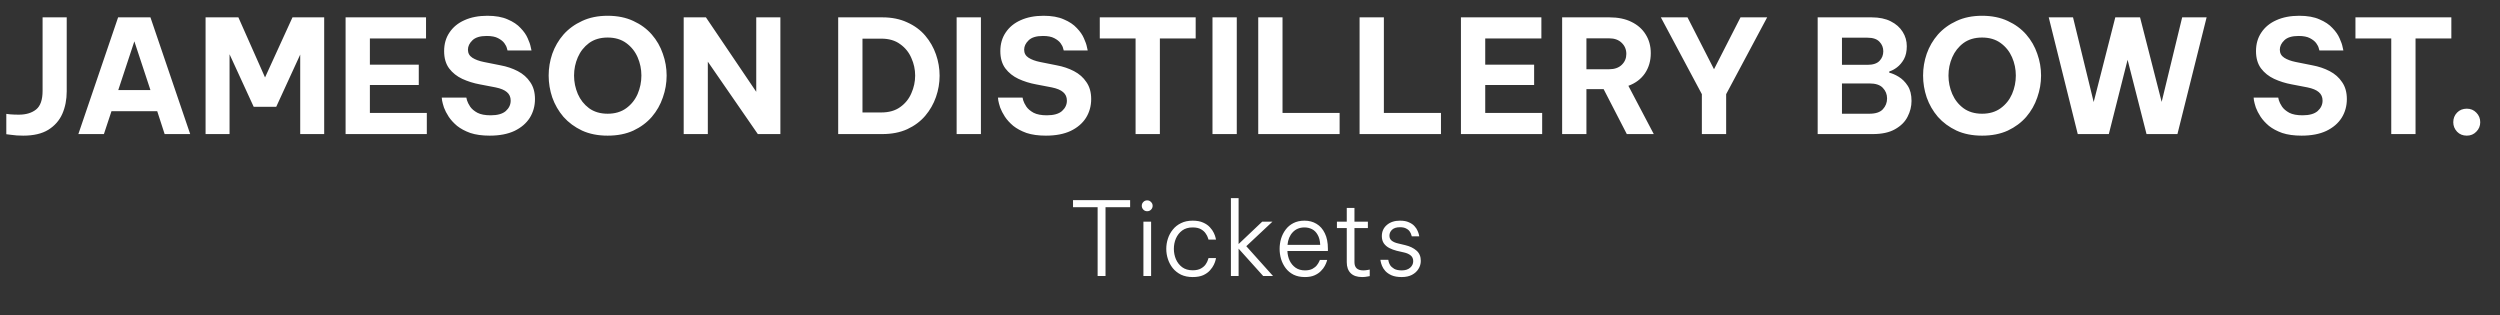 <svg width="317" height="40" viewBox="0 0 317 40" fill="none" xmlns="http://www.w3.org/2000/svg">
<rect x="0" y="0" width="317" height="40" fill="#333333" stroke="none"/>
<path d="M2.94 17.2C2.367 17.2 1.867 17.167 1.44 17.1C1.013 17.047 0.8 17.02 0.8 17.02V14.44C0.8 14.44 0.967 14.46 1.3 14.5C1.633 14.527 1.993 14.54 2.38 14.54C3.3 14.54 4.033 14.32 4.58 13.88C5.127 13.44 5.4 12.653 5.4 11.52V2.2H8.46V11.58C8.46 12.633 8.273 13.587 7.9 14.44C7.527 15.28 6.933 15.953 6.12 16.46C5.32 16.953 4.26 17.2 2.94 17.2ZM9.936 17L14.976 2.2H19.076L24.116 17H20.876L19.936 14.1H14.136L13.176 17H9.936ZM14.996 11.42H19.076L17.036 5.24L14.996 11.42ZM26.067 17V2.2H30.227L33.607 9.82L37.087 2.2H41.107V17H38.067V6.92L35.027 13.54H32.167L29.107 6.88V17H26.067ZM43.821 17V2.2H54.021V4.88H46.901V8.2H53.101V10.78H46.901V14.32H54.121V17H43.821ZM62.095 17.2C61.135 17.2 60.315 17.087 59.635 16.86C58.968 16.62 58.408 16.32 57.955 15.96C57.515 15.587 57.161 15.2 56.895 14.8C56.628 14.387 56.428 14 56.295 13.64C56.175 13.267 56.095 12.967 56.055 12.74C56.028 12.5 56.015 12.38 56.015 12.38H59.135C59.135 12.38 59.161 12.493 59.215 12.72C59.282 12.947 59.415 13.213 59.615 13.52C59.815 13.813 60.121 14.073 60.535 14.3C60.948 14.513 61.508 14.62 62.215 14.62C63.081 14.62 63.721 14.44 64.135 14.08C64.548 13.707 64.755 13.267 64.755 12.76C64.755 12.307 64.595 11.947 64.275 11.68C63.968 11.413 63.488 11.213 62.835 11.08L60.855 10.7C60.055 10.553 59.308 10.32 58.615 10C57.935 9.68 57.382 9.24 56.955 8.68C56.528 8.107 56.315 7.373 56.315 6.48C56.315 5.573 56.541 4.787 56.995 4.12C57.448 3.44 58.081 2.92 58.895 2.56C59.721 2.187 60.688 2 61.795 2C62.835 2 63.695 2.153 64.375 2.46C65.068 2.753 65.615 3.12 66.015 3.56C66.428 3.987 66.728 4.42 66.915 4.86C67.115 5.3 67.242 5.667 67.295 5.96C67.362 6.253 67.395 6.4 67.395 6.4H64.355C64.355 6.4 64.328 6.307 64.275 6.12C64.235 5.933 64.128 5.72 63.955 5.48C63.782 5.24 63.515 5.027 63.155 4.84C62.808 4.653 62.328 4.56 61.715 4.56C60.875 4.56 60.268 4.747 59.895 5.12C59.522 5.48 59.335 5.873 59.335 6.3C59.335 6.74 59.522 7.08 59.895 7.32C60.268 7.56 60.755 7.74 61.355 7.86L63.455 8.28C64.255 8.427 64.988 8.673 65.655 9.02C66.322 9.367 66.848 9.833 67.235 10.42C67.635 10.993 67.835 11.707 67.835 12.56C67.835 13.44 67.615 14.233 67.175 14.94C66.735 15.633 66.088 16.187 65.235 16.6C64.382 17 63.335 17.2 62.095 17.2ZM77.049 17.2C75.823 17.2 74.743 16.987 73.809 16.56C72.876 16.12 72.09 15.54 71.45 14.82C70.823 14.087 70.35 13.267 70.029 12.36C69.723 11.453 69.57 10.527 69.57 9.58C69.57 8.633 69.723 7.713 70.029 6.82C70.35 5.913 70.823 5.1 71.45 4.38C72.09 3.66 72.876 3.087 73.809 2.66C74.743 2.22 75.823 2 77.049 2C78.29 2 79.376 2.22 80.309 2.66C81.243 3.087 82.023 3.66 82.65 4.38C83.276 5.1 83.743 5.913 84.049 6.82C84.37 7.713 84.529 8.633 84.529 9.58C84.529 10.527 84.37 11.453 84.049 12.36C83.743 13.267 83.276 14.087 82.65 14.82C82.023 15.54 81.243 16.12 80.309 16.56C79.376 16.987 78.29 17.2 77.049 17.2ZM77.049 14.42C77.983 14.42 78.769 14.187 79.409 13.72C80.049 13.253 80.529 12.653 80.85 11.92C81.169 11.173 81.329 10.393 81.329 9.58C81.329 8.767 81.169 7.993 80.85 7.26C80.529 6.527 80.049 5.927 79.409 5.46C78.769 4.993 77.983 4.76 77.049 4.76C76.116 4.76 75.329 4.993 74.689 5.46C74.063 5.927 73.59 6.527 73.269 7.26C72.95 7.993 72.79 8.767 72.79 9.58C72.79 10.393 72.95 11.173 73.269 11.92C73.59 12.653 74.063 13.253 74.689 13.72C75.329 14.187 76.116 14.42 77.049 14.42ZM86.692 17V2.2H89.512L95.892 11.64V2.2H98.952V17H96.092L89.752 7.82V17H86.692ZM106.282 17V2.2H111.882C113.082 2.2 114.135 2.413 115.042 2.84C115.962 3.253 116.722 3.813 117.322 4.52C117.922 5.227 118.375 6.02 118.682 6.9C118.989 7.78 119.142 8.68 119.142 9.6C119.142 10.52 118.989 11.42 118.682 12.3C118.375 13.18 117.922 13.973 117.322 14.68C116.722 15.387 115.962 15.953 115.042 16.38C114.135 16.793 113.082 17 111.882 17H106.282ZM111.742 4.9H109.362V14.26H111.742C112.715 14.26 113.515 14.033 114.142 13.58C114.782 13.127 115.255 12.54 115.562 11.82C115.882 11.1 116.042 10.353 116.042 9.58C116.042 8.807 115.882 8.067 115.562 7.36C115.255 6.64 114.782 6.053 114.142 5.6C113.515 5.133 112.715 4.9 111.742 4.9ZM121.301 17V2.2H124.381V17H121.301ZM132.622 17.2C131.662 17.2 130.842 17.087 130.162 16.86C129.496 16.62 128.936 16.32 128.482 15.96C128.042 15.587 127.689 15.2 127.422 14.8C127.156 14.387 126.956 14 126.822 13.64C126.702 13.267 126.622 12.967 126.582 12.74C126.556 12.5 126.542 12.38 126.542 12.38H129.662C129.662 12.38 129.689 12.493 129.742 12.72C129.809 12.947 129.942 13.213 130.142 13.52C130.342 13.813 130.649 14.073 131.062 14.3C131.476 14.513 132.036 14.62 132.742 14.62C133.609 14.62 134.249 14.44 134.662 14.08C135.076 13.707 135.282 13.267 135.282 12.76C135.282 12.307 135.122 11.947 134.802 11.68C134.496 11.413 134.016 11.213 133.362 11.08L131.382 10.7C130.582 10.553 129.836 10.32 129.142 10C128.462 9.68 127.909 9.24 127.482 8.68C127.056 8.107 126.842 7.373 126.842 6.48C126.842 5.573 127.069 4.787 127.522 4.12C127.976 3.44 128.609 2.92 129.422 2.56C130.249 2.187 131.216 2 132.322 2C133.362 2 134.222 2.153 134.902 2.46C135.596 2.753 136.142 3.12 136.542 3.56C136.956 3.987 137.256 4.42 137.442 4.86C137.642 5.3 137.769 5.667 137.822 5.96C137.889 6.253 137.922 6.4 137.922 6.4H134.882C134.882 6.4 134.856 6.307 134.802 6.12C134.762 5.933 134.656 5.72 134.482 5.48C134.309 5.24 134.042 5.027 133.682 4.84C133.336 4.653 132.856 4.56 132.242 4.56C131.402 4.56 130.796 4.747 130.422 5.12C130.049 5.48 129.862 5.873 129.862 6.3C129.862 6.74 130.049 7.08 130.422 7.32C130.796 7.56 131.282 7.74 131.882 7.86L133.982 8.28C134.782 8.427 135.516 8.673 136.182 9.02C136.849 9.367 137.376 9.833 137.762 10.42C138.162 10.993 138.362 11.707 138.362 12.56C138.362 13.44 138.142 14.233 137.702 14.94C137.262 15.633 136.616 16.187 135.762 16.6C134.909 17 133.862 17.2 132.622 17.2ZM143.992 17V4.88H139.452V2.2H151.612V4.88H147.072V17H143.992ZM153.743 17V2.2H156.823V17H153.743ZM159.544 17V2.2H162.624V14.32H169.864V17H159.544ZM172.395 17V2.2H175.475V14.32H182.715V17H172.395ZM185.247 17V2.2H195.447V4.88H188.327V8.2H194.527V10.78H188.327V14.32H195.547V17H185.247ZM198.079 17V2.2H204.079C205.172 2.2 206.105 2.393 206.879 2.78C207.665 3.167 208.265 3.7 208.679 4.38C209.105 5.06 209.319 5.847 209.319 6.74C209.319 7.713 209.072 8.567 208.579 9.3C208.085 10.02 207.385 10.547 206.479 10.88L209.699 17H206.279L203.339 11.3H201.159V17H198.079ZM204.039 4.86H201.159V8.78H204.039C204.719 8.78 205.252 8.593 205.639 8.22C206.025 7.847 206.219 7.387 206.219 6.84C206.219 6.28 206.025 5.813 205.639 5.44C205.252 5.053 204.719 4.86 204.039 4.86ZM215.796 17V11.94L210.596 2.2H213.976L217.336 8.78L220.696 2.2H224.076L218.876 11.94V17H215.796ZM230.481 17V2.2H237.321C238.281 2.2 239.088 2.367 239.741 2.7C240.408 3.033 240.914 3.48 241.261 4.04C241.608 4.587 241.781 5.193 241.781 5.86C241.781 6.513 241.661 7.06 241.421 7.5C241.181 7.927 240.888 8.273 240.541 8.54C240.208 8.793 239.881 8.967 239.561 9.06V9.22C239.921 9.3 240.321 9.473 240.761 9.74C241.201 10.007 241.581 10.387 241.901 10.88C242.221 11.373 242.381 12.013 242.381 12.8C242.381 13.493 242.214 14.16 241.881 14.8C241.561 15.44 241.034 15.967 240.301 16.38C239.581 16.793 238.641 17 237.481 17H230.481ZM236.801 4.78H233.561V8.22H236.801C237.494 8.22 238.001 8.053 238.321 7.72C238.641 7.387 238.801 6.98 238.801 6.5C238.801 6.033 238.641 5.633 238.321 5.3C238.001 4.953 237.494 4.78 236.801 4.78ZM237.041 10.58H233.561V14.42H237.041C237.828 14.42 238.394 14.233 238.741 13.86C239.101 13.473 239.281 13.013 239.281 12.48C239.281 11.96 239.101 11.513 238.741 11.14C238.394 10.767 237.828 10.58 237.041 10.58ZM251.327 17.2C250.1 17.2 249.02 16.987 248.087 16.56C247.154 16.12 246.367 15.54 245.727 14.82C245.1 14.087 244.627 13.267 244.307 12.36C244 11.453 243.847 10.527 243.847 9.58C243.847 8.633 244 7.713 244.307 6.82C244.627 5.913 245.1 5.1 245.727 4.38C246.367 3.66 247.154 3.087 248.087 2.66C249.02 2.22 250.1 2 251.327 2C252.567 2 253.654 2.22 254.587 2.66C255.52 3.087 256.3 3.66 256.927 4.38C257.554 5.1 258.02 5.913 258.327 6.82C258.647 7.713 258.807 8.633 258.807 9.58C258.807 10.527 258.647 11.453 258.327 12.36C258.02 13.267 257.554 14.087 256.927 14.82C256.3 15.54 255.52 16.12 254.587 16.56C253.654 16.987 252.567 17.2 251.327 17.2ZM251.327 14.42C252.26 14.42 253.047 14.187 253.687 13.72C254.327 13.253 254.807 12.653 255.127 11.92C255.447 11.173 255.607 10.393 255.607 9.58C255.607 8.767 255.447 7.993 255.127 7.26C254.807 6.527 254.327 5.927 253.687 5.46C253.047 4.993 252.26 4.76 251.327 4.76C250.394 4.76 249.607 4.993 248.967 5.46C248.34 5.927 247.867 6.527 247.547 7.26C247.227 7.993 247.067 8.767 247.067 9.58C247.067 10.393 247.227 11.173 247.547 11.92C247.867 12.653 248.34 13.253 248.967 13.72C249.607 14.187 250.394 14.42 251.327 14.42ZM263.459 17L259.779 2.2H262.859L265.479 12.94L268.219 2.2H271.359L274.099 12.92L276.699 2.2H279.799L276.099 17H272.179L269.779 7.58L267.399 17H263.459ZM291.841 17.2C290.881 17.2 290.061 17.087 289.381 16.86C288.714 16.62 288.154 16.32 287.701 15.96C287.261 15.587 286.908 15.2 286.641 14.8C286.374 14.387 286.174 14 286.041 13.64C285.921 13.267 285.841 12.967 285.801 12.74C285.774 12.5 285.761 12.38 285.761 12.38H288.881C288.881 12.38 288.908 12.493 288.961 12.72C289.028 12.947 289.161 13.213 289.361 13.52C289.561 13.813 289.868 14.073 290.281 14.3C290.694 14.513 291.254 14.62 291.961 14.62C292.828 14.62 293.468 14.44 293.881 14.08C294.294 13.707 294.501 13.267 294.501 12.76C294.501 12.307 294.341 11.947 294.021 11.68C293.714 11.413 293.234 11.213 292.581 11.08L290.601 10.7C289.801 10.553 289.054 10.32 288.361 10C287.681 9.68 287.128 9.24 286.701 8.68C286.274 8.107 286.061 7.373 286.061 6.48C286.061 5.573 286.288 4.787 286.741 4.12C287.194 3.44 287.828 2.92 288.641 2.56C289.468 2.187 290.434 2 291.541 2C292.581 2 293.441 2.153 294.121 2.46C294.814 2.753 295.361 3.12 295.761 3.56C296.174 3.987 296.474 4.42 296.661 4.86C296.861 5.3 296.988 5.667 297.041 5.96C297.108 6.253 297.141 6.4 297.141 6.4H294.101C294.101 6.4 294.074 6.307 294.021 6.12C293.981 5.933 293.874 5.72 293.701 5.48C293.528 5.24 293.261 5.027 292.901 4.84C292.554 4.653 292.074 4.56 291.461 4.56C290.621 4.56 290.014 4.747 289.641 5.12C289.268 5.48 289.081 5.873 289.081 6.3C289.081 6.74 289.268 7.08 289.641 7.32C290.014 7.56 290.501 7.74 291.101 7.86L293.201 8.28C294.001 8.427 294.734 8.673 295.401 9.02C296.068 9.367 296.594 9.833 296.981 10.42C297.381 10.993 297.581 11.707 297.581 12.56C297.581 13.44 297.361 14.233 296.921 14.94C296.481 15.633 295.834 16.187 294.981 16.6C294.128 17 293.081 17.2 291.841 17.2ZM303.211 17V4.88H298.671V2.2H310.831V4.88H306.291V17H303.211ZM312.794 17.2C312.287 17.2 311.874 17.033 311.554 16.7C311.234 16.353 311.074 15.953 311.074 15.5C311.074 15.02 311.234 14.613 311.554 14.28C311.874 13.947 312.287 13.78 312.794 13.78C313.274 13.78 313.674 13.947 313.994 14.28C314.327 14.613 314.494 15.02 314.494 15.5C314.494 15.967 314.327 16.367 313.994 16.7C313.674 17.033 313.274 17.2 312.794 17.2Z" fill="white"/>
<path d="M139.179 35V26.277H136.059V25.38H143.3V26.277H140.18V35H139.179ZM145.466 26.784C145.266 26.784 145.102 26.715 144.972 26.576C144.842 26.437 144.777 26.277 144.777 26.095C144.777 25.904 144.842 25.744 144.972 25.614C145.102 25.475 145.266 25.406 145.466 25.406C145.656 25.406 145.817 25.475 145.947 25.614C146.085 25.744 146.155 25.904 146.155 26.095C146.155 26.286 146.085 26.45 145.947 26.589C145.817 26.719 145.656 26.784 145.466 26.784ZM144.985 35V28.11H145.96V35H144.985ZM151.225 35.13C150.67 35.13 150.181 35.03 149.756 34.831C149.34 34.623 148.993 34.35 148.716 34.012C148.439 33.665 148.231 33.28 148.092 32.855C147.953 32.43 147.884 31.997 147.884 31.555C147.884 31.113 147.953 30.68 148.092 30.255C148.231 29.83 148.439 29.449 148.716 29.111C148.993 28.764 149.34 28.491 149.756 28.292C150.172 28.084 150.662 27.98 151.225 27.98C151.762 27.98 152.209 28.062 152.564 28.227C152.919 28.383 153.205 28.582 153.422 28.825C153.639 29.059 153.803 29.297 153.916 29.54C154.029 29.783 154.102 29.986 154.137 30.151C154.172 30.307 154.189 30.385 154.189 30.385H153.24C153.24 30.385 153.214 30.307 153.162 30.151C153.119 29.995 153.028 29.817 152.889 29.618C152.759 29.41 152.56 29.228 152.291 29.072C152.022 28.916 151.667 28.838 151.225 28.838C150.696 28.838 150.254 28.968 149.899 29.228C149.552 29.488 149.288 29.826 149.106 30.242C148.933 30.649 148.846 31.087 148.846 31.555C148.846 32.014 148.933 32.452 149.106 32.868C149.288 33.284 149.552 33.622 149.899 33.882C150.254 34.142 150.696 34.272 151.225 34.272C151.667 34.272 152.022 34.194 152.291 34.038C152.56 33.882 152.759 33.704 152.889 33.505C153.028 33.297 153.119 33.115 153.162 32.959C153.214 32.803 153.24 32.725 153.24 32.725H154.189C154.189 32.725 154.172 32.807 154.137 32.972C154.102 33.128 154.029 33.327 153.916 33.57C153.803 33.804 153.639 34.042 153.422 34.285C153.205 34.528 152.919 34.731 152.564 34.896C152.209 35.052 151.762 35.13 151.225 35.13ZM156.079 35V25.12H157.054V30.944L160.044 28.11H161.344L158.029 31.217L161.422 35H160.174L157.054 31.529V35H156.079ZM165.466 35.13C164.912 35.13 164.431 35.03 164.023 34.831C163.616 34.623 163.282 34.346 163.022 33.999C162.762 33.652 162.567 33.267 162.437 32.842C162.316 32.417 162.255 31.988 162.255 31.555C162.255 31.122 162.316 30.693 162.437 30.268C162.567 29.843 162.762 29.458 163.022 29.111C163.282 28.764 163.607 28.491 163.997 28.292C164.396 28.084 164.868 27.98 165.414 27.98C165.986 27.98 166.493 28.114 166.935 28.383C167.386 28.652 167.737 29.05 167.988 29.579C168.248 30.099 168.378 30.753 168.378 31.542V31.828H163.243C163.261 32.27 163.356 32.677 163.529 33.05C163.711 33.423 163.963 33.722 164.283 33.947C164.613 34.172 165.007 34.285 165.466 34.285C165.848 34.285 166.164 34.22 166.415 34.09C166.667 33.951 166.857 33.795 166.987 33.622C167.126 33.44 167.221 33.284 167.273 33.154C167.334 33.024 167.364 32.959 167.364 32.959H168.287C168.287 32.959 168.266 33.033 168.222 33.18C168.179 33.319 168.101 33.496 167.988 33.713C167.876 33.93 167.711 34.146 167.494 34.363C167.286 34.58 167.018 34.762 166.688 34.909C166.359 35.056 165.952 35.13 165.466 35.13ZM163.256 31.048H167.403C167.377 30.519 167.269 30.095 167.078 29.774C166.896 29.445 166.658 29.206 166.363 29.059C166.069 28.912 165.752 28.838 165.414 28.838C164.799 28.838 164.301 29.042 163.919 29.449C163.538 29.848 163.317 30.381 163.256 31.048ZM172.72 35.13C172.079 35.13 171.593 34.965 171.264 34.636C170.935 34.307 170.77 33.843 170.77 33.245V28.916H169.522V28.11H170.77V26.368H171.745V28.11H173.448V28.916H171.745V33.245C171.745 33.938 172.118 34.285 172.863 34.285C173.054 34.285 173.236 34.268 173.409 34.233C173.591 34.198 173.682 34.181 173.682 34.181V35.013C173.682 35.013 173.582 35.03 173.383 35.065C173.192 35.108 172.971 35.13 172.72 35.13ZM177.739 35.13C177.219 35.13 176.79 35.056 176.452 34.909C176.123 34.762 175.858 34.58 175.659 34.363C175.468 34.146 175.33 33.93 175.243 33.713C175.156 33.496 175.1 33.314 175.074 33.167C175.048 33.02 175.035 32.946 175.035 32.946H176.036C176.036 32.946 176.049 33.015 176.075 33.154C176.101 33.284 176.166 33.44 176.27 33.622C176.383 33.795 176.556 33.951 176.79 34.09C177.024 34.22 177.345 34.285 177.752 34.285C178.194 34.285 178.545 34.172 178.805 33.947C179.065 33.722 179.195 33.444 179.195 33.115C179.195 32.803 179.087 32.56 178.87 32.387C178.662 32.214 178.38 32.088 178.025 32.01L177.115 31.802C176.768 31.715 176.452 31.598 176.166 31.451C175.88 31.304 175.65 31.109 175.477 30.866C175.304 30.615 175.217 30.307 175.217 29.943C175.217 29.362 175.429 28.89 175.854 28.526C176.279 28.162 176.833 27.98 177.518 27.98C177.977 27.98 178.354 28.049 178.649 28.188C178.952 28.318 179.191 28.483 179.364 28.682C179.546 28.881 179.676 29.081 179.754 29.28C179.841 29.471 179.897 29.635 179.923 29.774C179.949 29.904 179.962 29.969 179.962 29.969H179.013C179.013 29.969 178.996 29.913 178.961 29.8C178.935 29.679 178.874 29.544 178.779 29.397C178.692 29.241 178.545 29.107 178.337 28.994C178.138 28.873 177.865 28.812 177.518 28.812C177.067 28.812 176.729 28.92 176.504 29.137C176.287 29.354 176.179 29.601 176.179 29.878C176.179 30.147 176.274 30.359 176.465 30.515C176.664 30.671 176.933 30.788 177.271 30.866L178.194 31.087C178.775 31.226 179.247 31.455 179.611 31.776C179.975 32.088 180.157 32.521 180.157 33.076C180.157 33.449 180.057 33.791 179.858 34.103C179.667 34.415 179.39 34.666 179.026 34.857C178.671 35.039 178.242 35.13 177.739 35.13Z" fill="white"/>
</svg>
